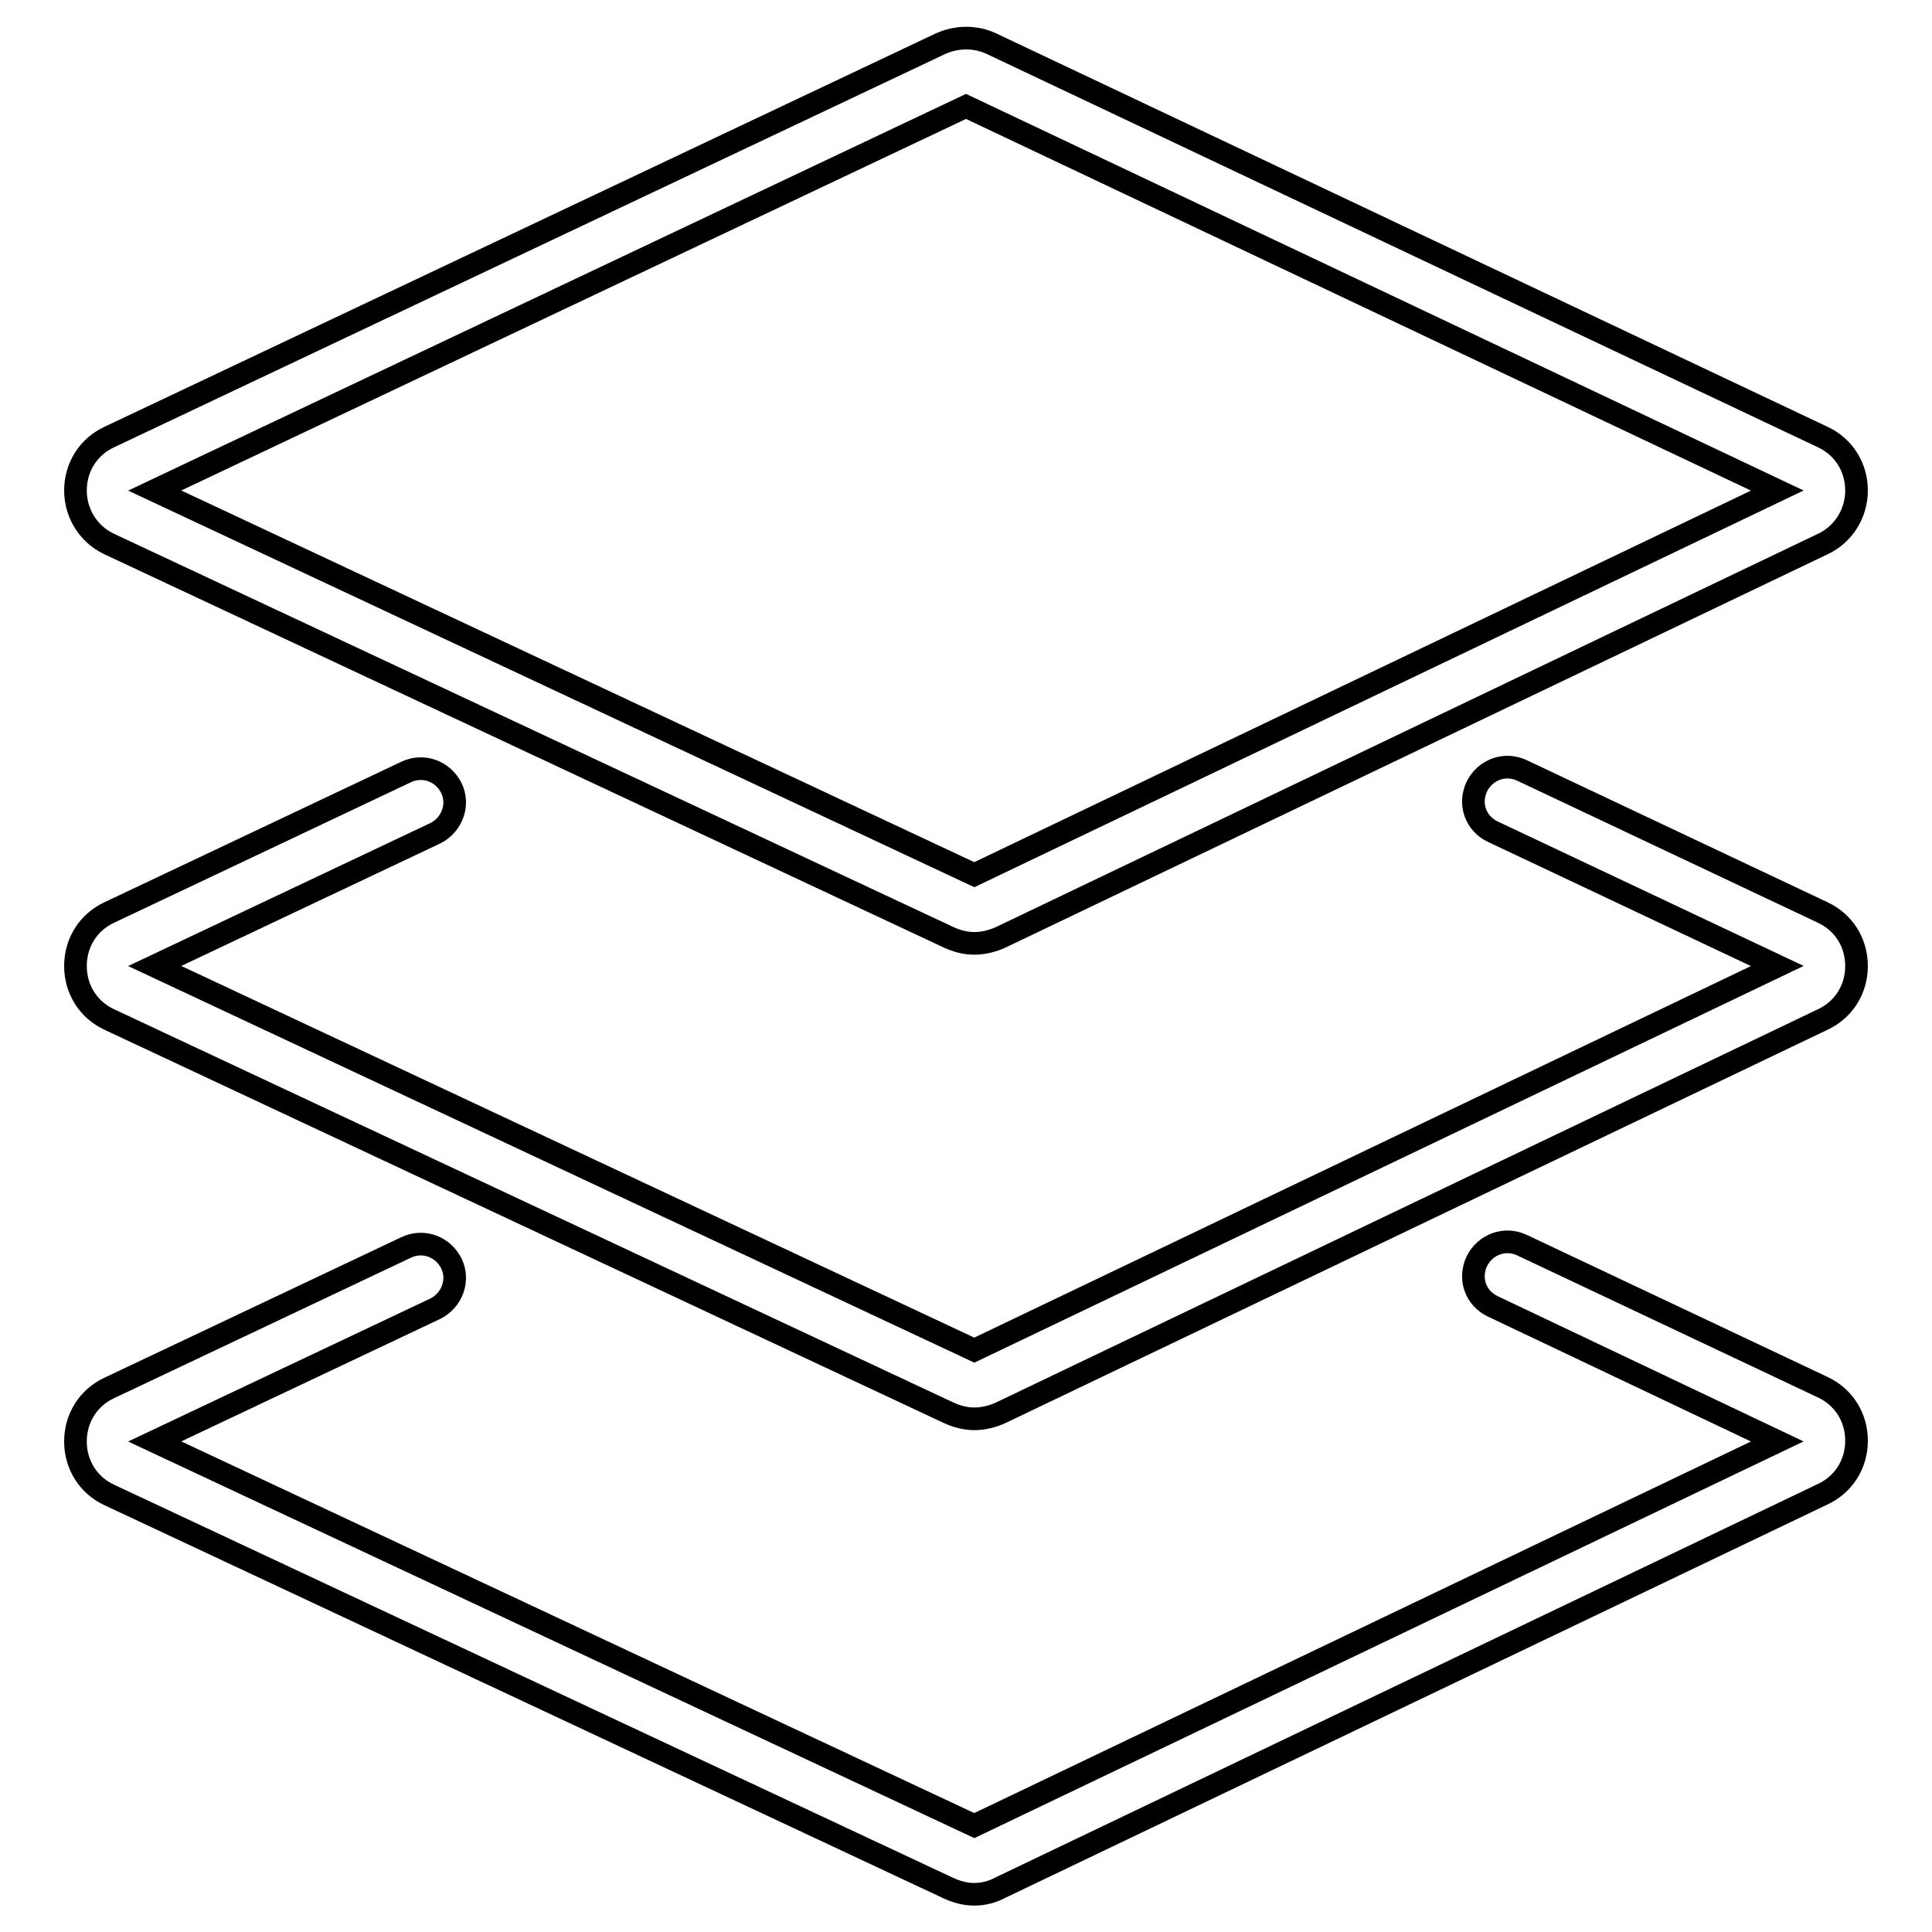 <?xml version="1.0" encoding="utf-8"?>
<!-- Svg Vector Icons : http://www.onlinewebfonts.com/icon -->
<!DOCTYPE svg PUBLIC "-//W3C//DTD SVG 1.1//EN" "http://www.w3.org/Graphics/SVG/1.1/DTD/svg11.dtd">
<svg version="1.1" xmlns="http://www.w3.org/2000/svg" xmlns:xlink="http://www.w3.org/1999/xlink" x="0px" y="0px" viewBox="0 0 256 256" enable-background="new 0 0 256 256" xml:space="preserve">
<g><g><path stroke-width="3" fill-opacity="0" stroke="#000000"  d="M129.1,125c-1.2,0-2.3-0.3-3.4-0.8L14.5,72.1C11.7,70.8,10,68,10,65c0-3.1,1.7-5.8,4.5-7.1L124.6,5.8c2.2-1,4.7-1,6.8,0l110.1,52.1c2.8,1.3,4.5,4,4.5,7.1c0,3-1.7,5.8-4.5,7.1l-108.9,52.1C131.5,124.7,130.3,125,129.1,125L129.1,125z M20.5,65l108.6,50.9L235.5,65L128,14.1L20.5,65L20.5,65z"/><path stroke-width="3" fill-opacity="0" stroke="#000000"  d="M129.1,188c-1.2,0-2.3-0.3-3.4-0.8L14.5,135.1c-2.8-1.3-4.5-4-4.5-7.1c0-3.1,1.7-5.8,4.5-7.1l39.3-18.6c2.3-1.1,4.9-0.1,6,2.1c1.1,2.2,0.1,4.9-2.1,6L20.5,128l108.6,50.9L235.5,128l-37.7-17.8c-2.3-1.1-3.2-3.7-2.1-6c1.1-2.2,3.7-3.2,6-2.1l39.8,18.8c2.8,1.3,4.5,4,4.5,7.1c0,3.1-1.7,5.8-4.5,7.1l-108.9,52.1C131.5,187.7,130.3,188,129.1,188"/><path stroke-width="3" fill-opacity="0" stroke="#000000"  d="M129.1,251c-1.2,0-2.3-0.3-3.4-0.8L14.5,198.1c-2.8-1.3-4.5-4-4.5-7.1c0-3.1,1.7-5.8,4.5-7.1l39.3-18.6c2.3-1.1,4.9-0.1,6,2.1c1.1,2.2,0.1,4.9-2.1,6L20.5,191l108.6,50.9L235.5,191l-37.7-17.9c-2.3-1.1-3.2-3.7-2.1-6c1.1-2.2,3.7-3.2,6-2.1l39.8,18.8c2.8,1.3,4.5,4,4.5,7.1c0,3.1-1.7,5.8-4.5,7.1l-108.9,52.1C131.5,250.7,130.3,251,129.1,251"/></g></g>
</svg>
